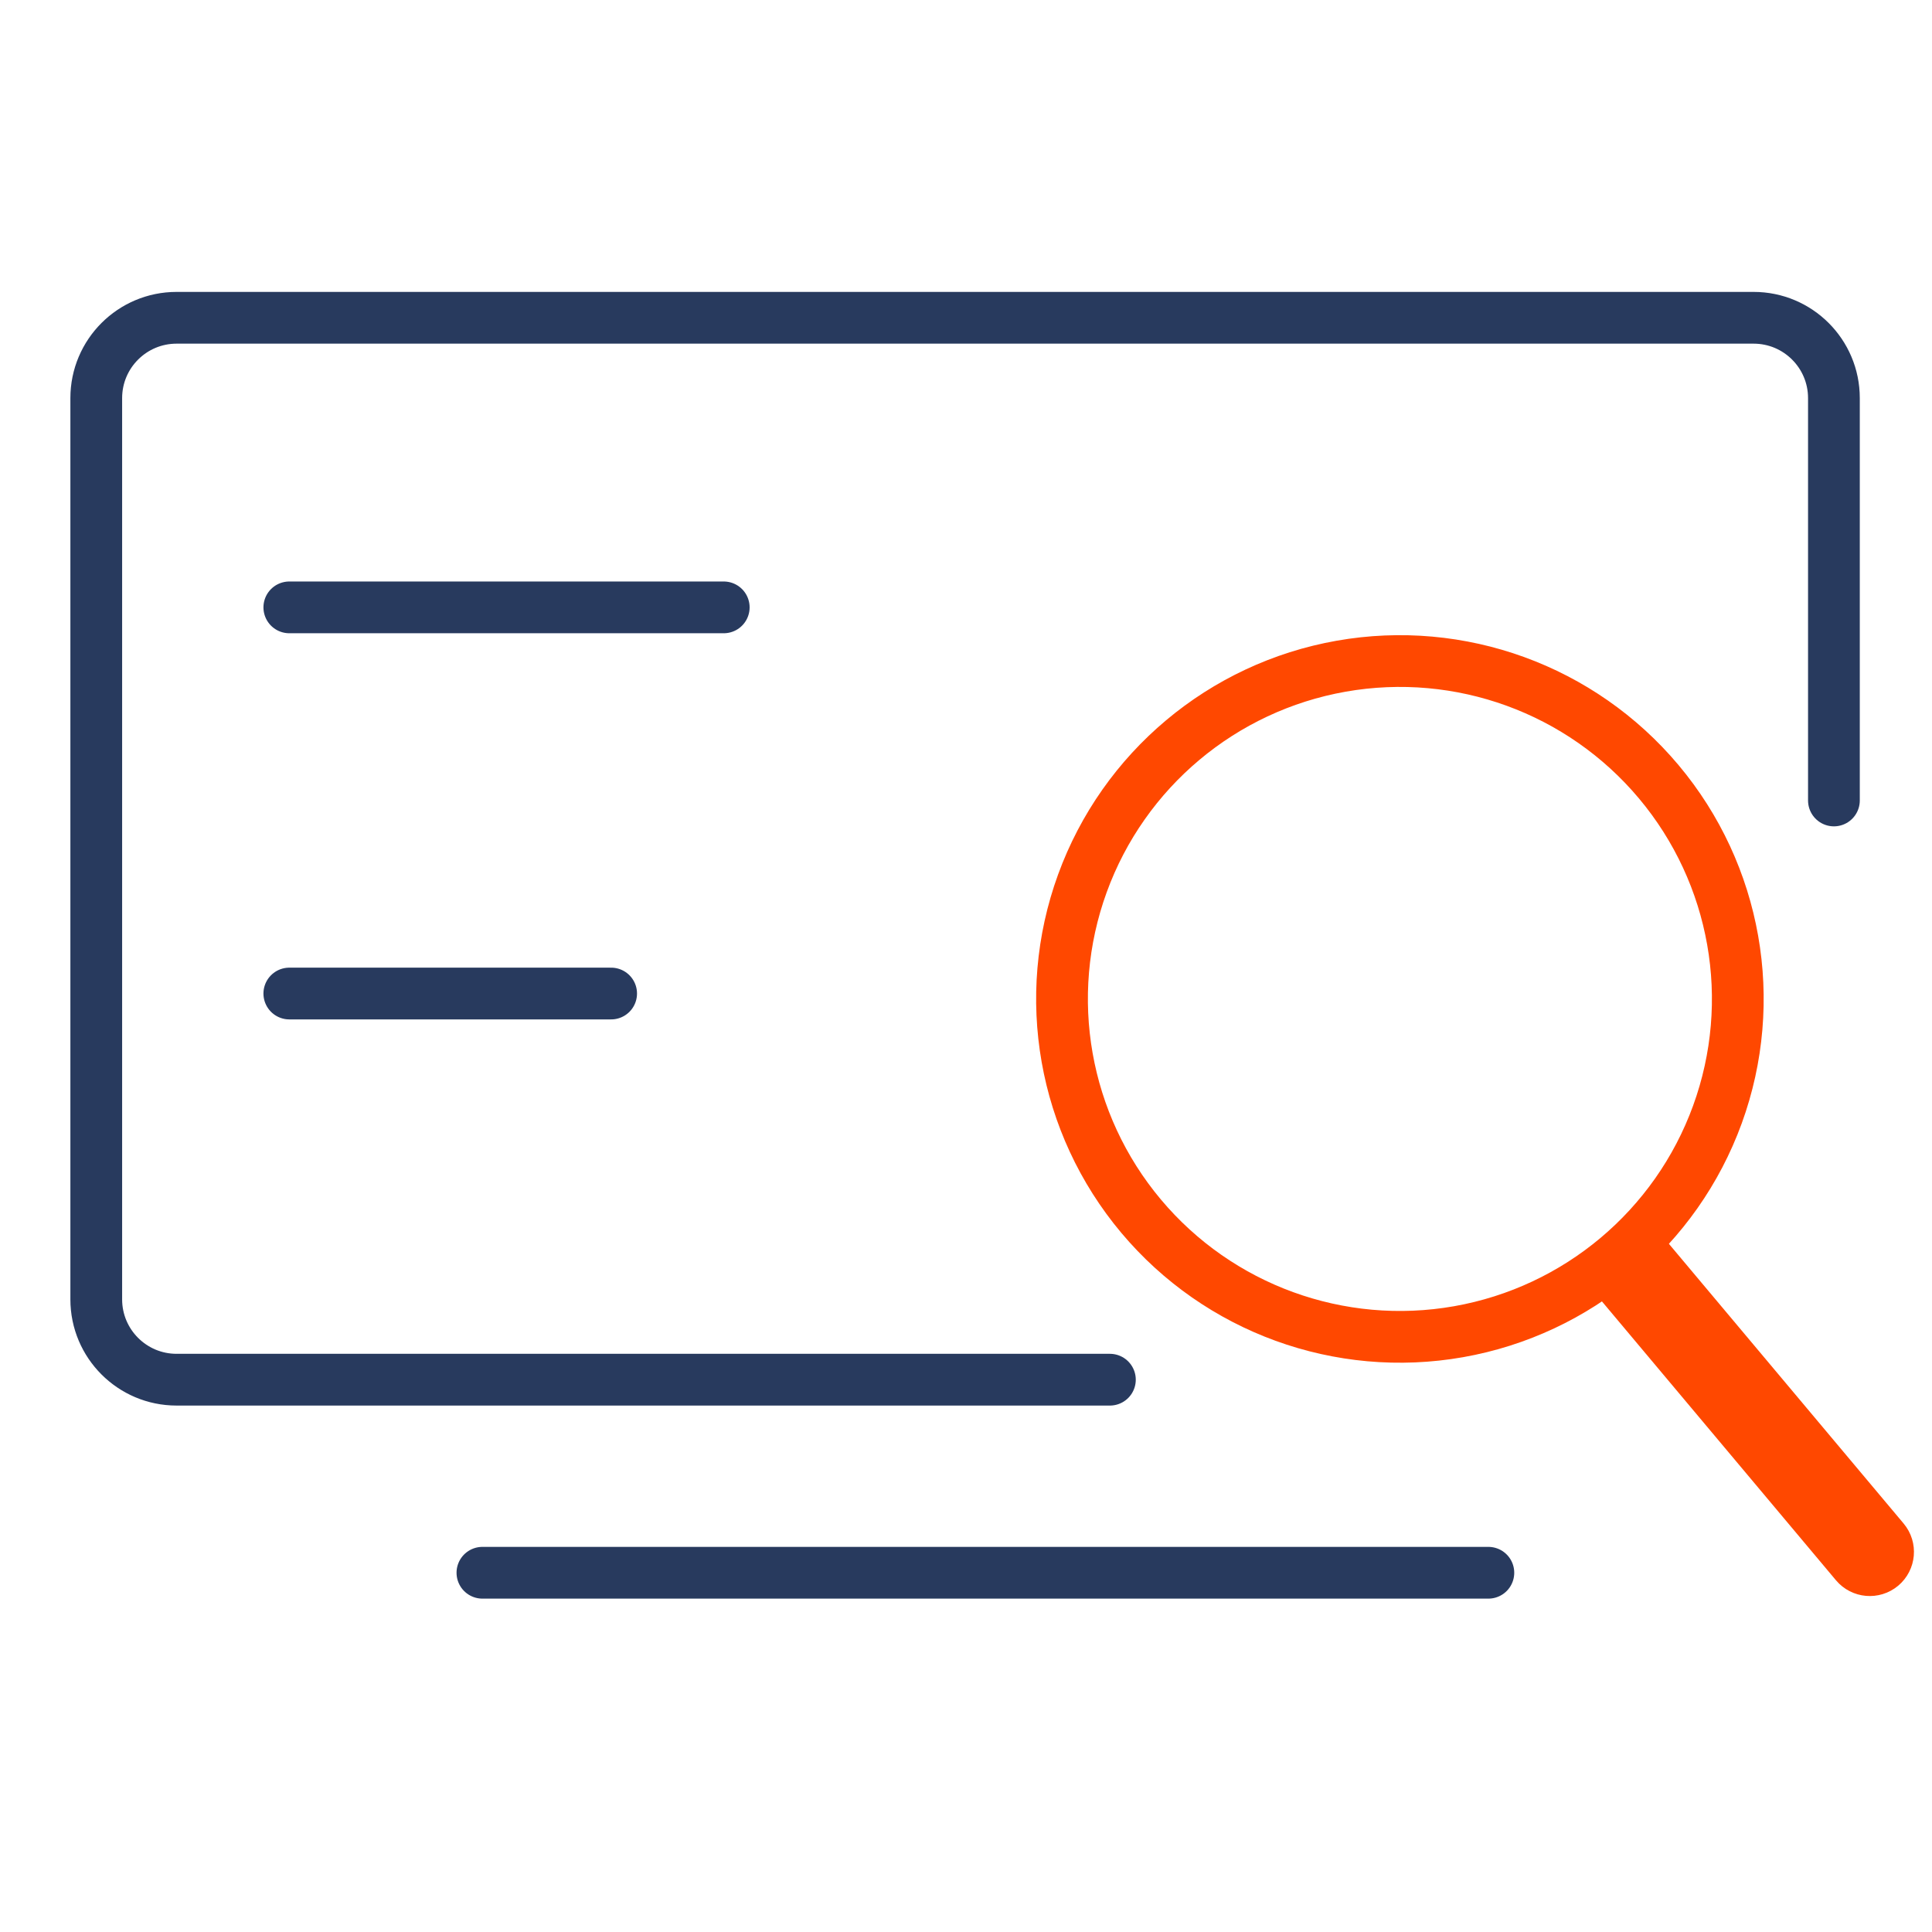 <svg width="56" height="56" viewBox="0 0 56 56" fill="none" xmlns="http://www.w3.org/2000/svg">
<g clip-path="url(#clip0_144_21)">
<path d="M32.171 39.991H5.118C3.833 39.991 2.79 38.948 2.79 37.663V11.539C2.79 10.253 3.833 9.211 5.118 9.211H50.829C52.115 9.211 53.157 10.253 53.157 11.539V23.202" stroke="#283A5E" stroke-width="1.5" stroke-linecap="round"/>
<path d="M13.983 45.587H43.141" stroke="#283A5E" stroke-width="1.5" stroke-linecap="round"/>
<circle cx="40.577" cy="28.955" r="9.794" transform="rotate(-40.003 40.577 28.955)" stroke="#FF4800" stroke-width="1.5"/>
<path d="M53.791 45.323L46.874 37.081L47.686 36.4L54.603 44.642C54.791 44.866 54.762 45.2 54.538 45.388C54.313 45.576 53.979 45.547 53.791 45.323Z" stroke="#FF4800" stroke-width="1.5" stroke-linecap="round"/>
<path d="M8.386 28.798H17.714" stroke="#283A5E" stroke-width="1.5" stroke-linecap="round" stroke-linejoin="round"/>
<path d="M8.386 17.605H20.978" stroke="#283A5E" stroke-width="1.5" stroke-linecap="round" stroke-linejoin="round"/>
</g>
<defs>
<clipPath id="clip0_144_21">
<rect width="56" height="56" fill="white"/>
</clipPath>
</defs>
</svg>
